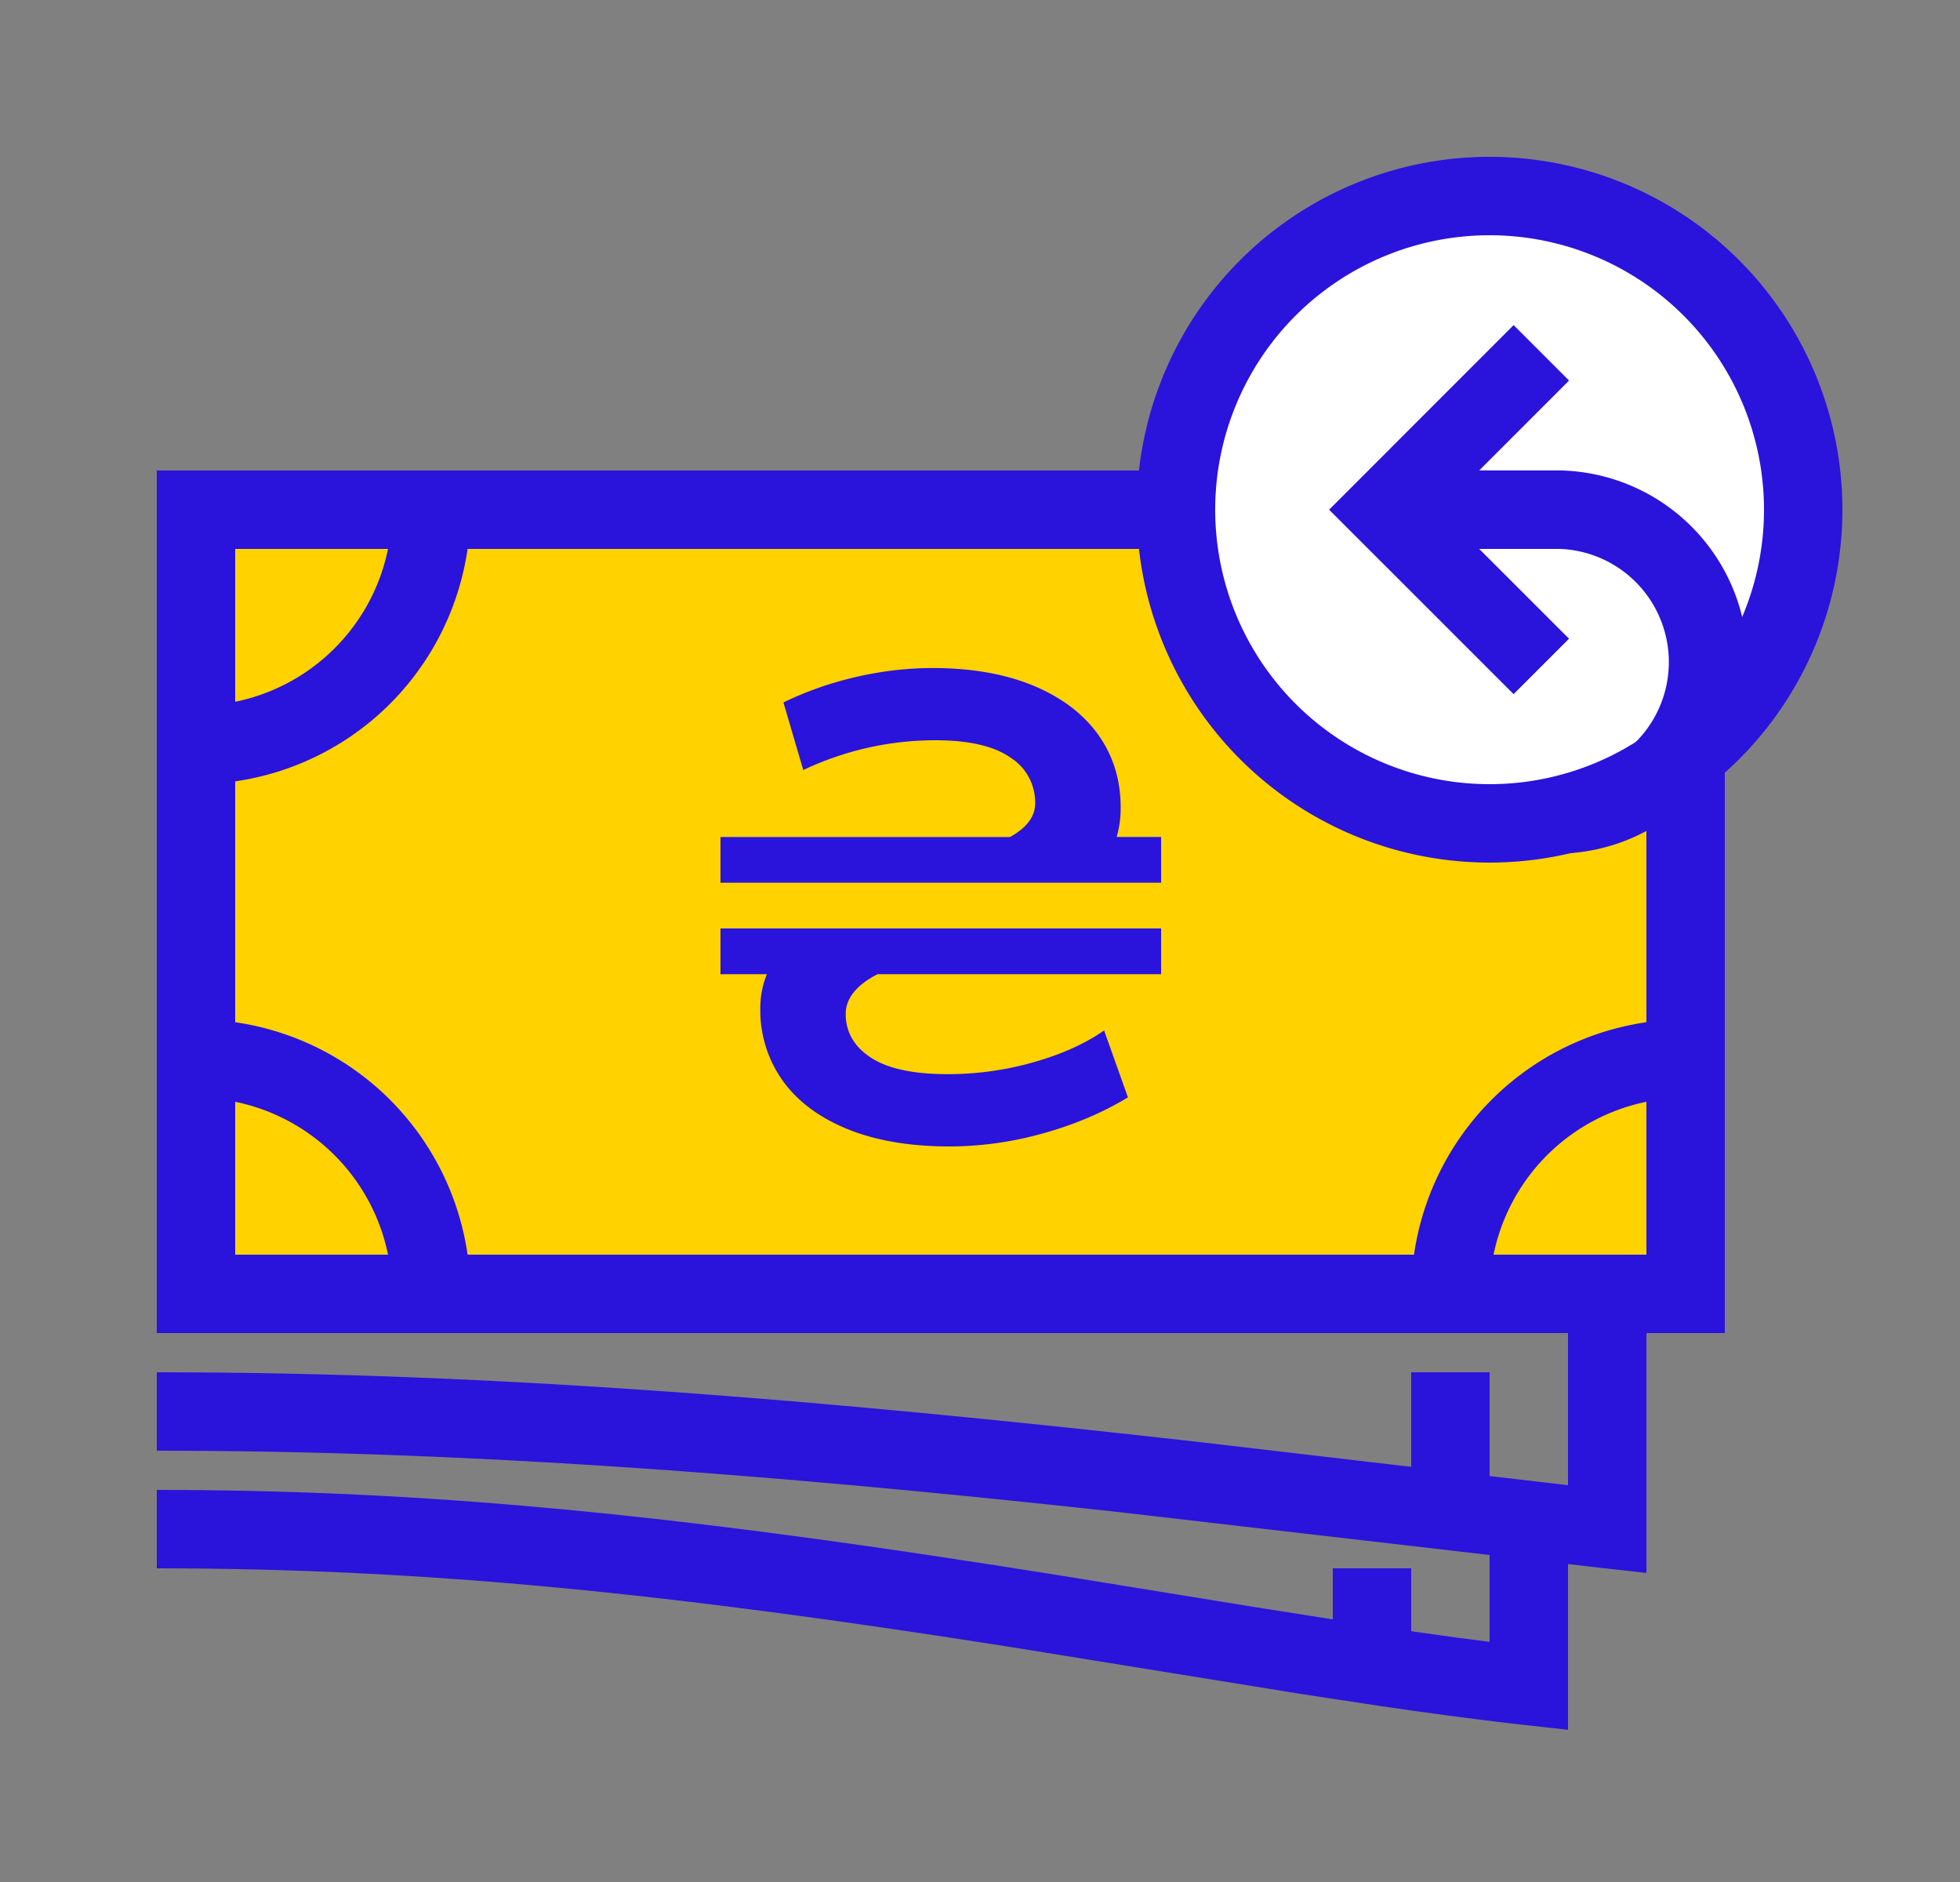 <svg xmlns="http://www.w3.org/2000/svg" width="25" height="24"><rect width="100%" height="100%" fill="#808080" stroke="none"/><g fill="none" fill-rule="evenodd"><path fill="#FFD200" d="M2.5 16.5h19v-10h-19z"/><path fill="#2A13DB" fill-rule="nonzero" d="M2 6v11h20V6H2zm1 10V7h18v9H3z"/><path fill="#2A13DB" d="M9.19 11.84h5.62v.583h-3.617c-.27.14-.406.31-.406.507 0 .23.107.417.321.557.215.141.541.211.981.211.371 0 .736-.05 1.094-.152.357-.101.657-.236.9-.405l.304.853c-.327.198-.689.35-1.086.46a4.43 4.43 0 01-1.187.166c-.507 0-.94-.074-1.301-.22-.361-.147-.637-.352-.828-.617a1.543 1.543 0 01-.287-.93c0-.146.027-.29.084-.43H9.19v-.583zm5.62-1.166v.583H9.19v-.583h3.693c.214-.119.321-.262.321-.431a.678.678 0 00-.317-.583c-.211-.147-.53-.22-.959-.22a3.92 3.92 0 00-1.682.38l-.253-.862c.288-.14.596-.249.925-.325.33-.076.655-.114.976-.114.496 0 .924.075 1.285.224.36.15.636.358.828.625.191.268.287.576.287.925a1.3 1.3 0 01-.051.38h.566z"/><path fill="#FFD200" d="M5.5 6.5a3 3 0 01-3 3"/><path fill="#2A13DB" fill-rule="nonzero" d="M5 6.5A2.5 2.5 0 012.5 9v1A3.5 3.5 0 006 6.5H5z"/><path fill="#FFD200" d="M18.5 6.5a3 3 0 003 3"/><path fill="#2A13DB" fill-rule="nonzero" d="M18 6.5a3.5 3.5 0 003.5 3.5V9A2.5 2.5 0 0119 6.5h-1z"/><path fill="#FFD200" d="M5.5 16.5a3 3 0 00-3-3"/><path fill="#2A13DB" fill-rule="nonzero" d="M6 16.5A3.5 3.5 0 002.5 13v1A2.5 2.5 0 015 16.5h1z"/><path fill="#FFD200" d="M18.5 16.5a3 3 0 013-3"/><path fill="#2A13DB" fill-rule="nonzero" d="M19 16.5a2.5 2.5 0 012.5-2.5v-1a3.5 3.5 0 00-3.5 3.5h1z"/><path fill="#2A13DB" fill-rule="nonzero" d="M20 18.94l-4.684-.548-1.025-.114C9.575 17.765 5.766 17.5 2 17.5v1c3.724 0 7.5.262 12.185.773l6.26.724.555.062V16H2v1h18v1.94z"/><path fill="#2A13DB" fill-rule="nonzero" d="M19 19.5v-2h-1v2z"/><path fill="#2A13DB" fill-rule="nonzero" d="M19 19.5v1.437l-.408-.052-.43-.06c-.22-.03-.45-.064-.694-.1l-1.47-.232-2.507-.407-.878-.138-.876-.133C8.007 19.261 5.136 19 2 19v1c3.432 0 6.552.32 10.895 1.004l3.651.59.521.08.54.082c.608.09 1.143.16 1.646.22l.747.083V19.5h-1z"/><path fill="#2A13DB" fill-rule="nonzero" d="M18 21.5V20h-1v1.5z"/><path fill="#FFF" d="M15 6.5a4 4 0 118 0 4 4 0 01-8 0"/><path fill="#2A13DB" fill-rule="nonzero" d="M14.5 6.5a4.5 4.5 0 119 0 4.5 4.5 0 01-9 0zm1 0a3.5 3.5 0 107 0 3.5 3.5 0 00-7 0z"/><path fill="#2A13DB" fill-rule="nonzero" d="M18 7h1.896a1.444 1.444 0 010 2.886v1a2.444 2.444 0 000-4.887H18v1z"/><path fill="#2A13DB" fill-rule="nonzero" d="M20.013 4.853l-.707-.707L16.953 6.5l2.353 2.352.707-.707L18.367 6.5z"/></g></svg>
